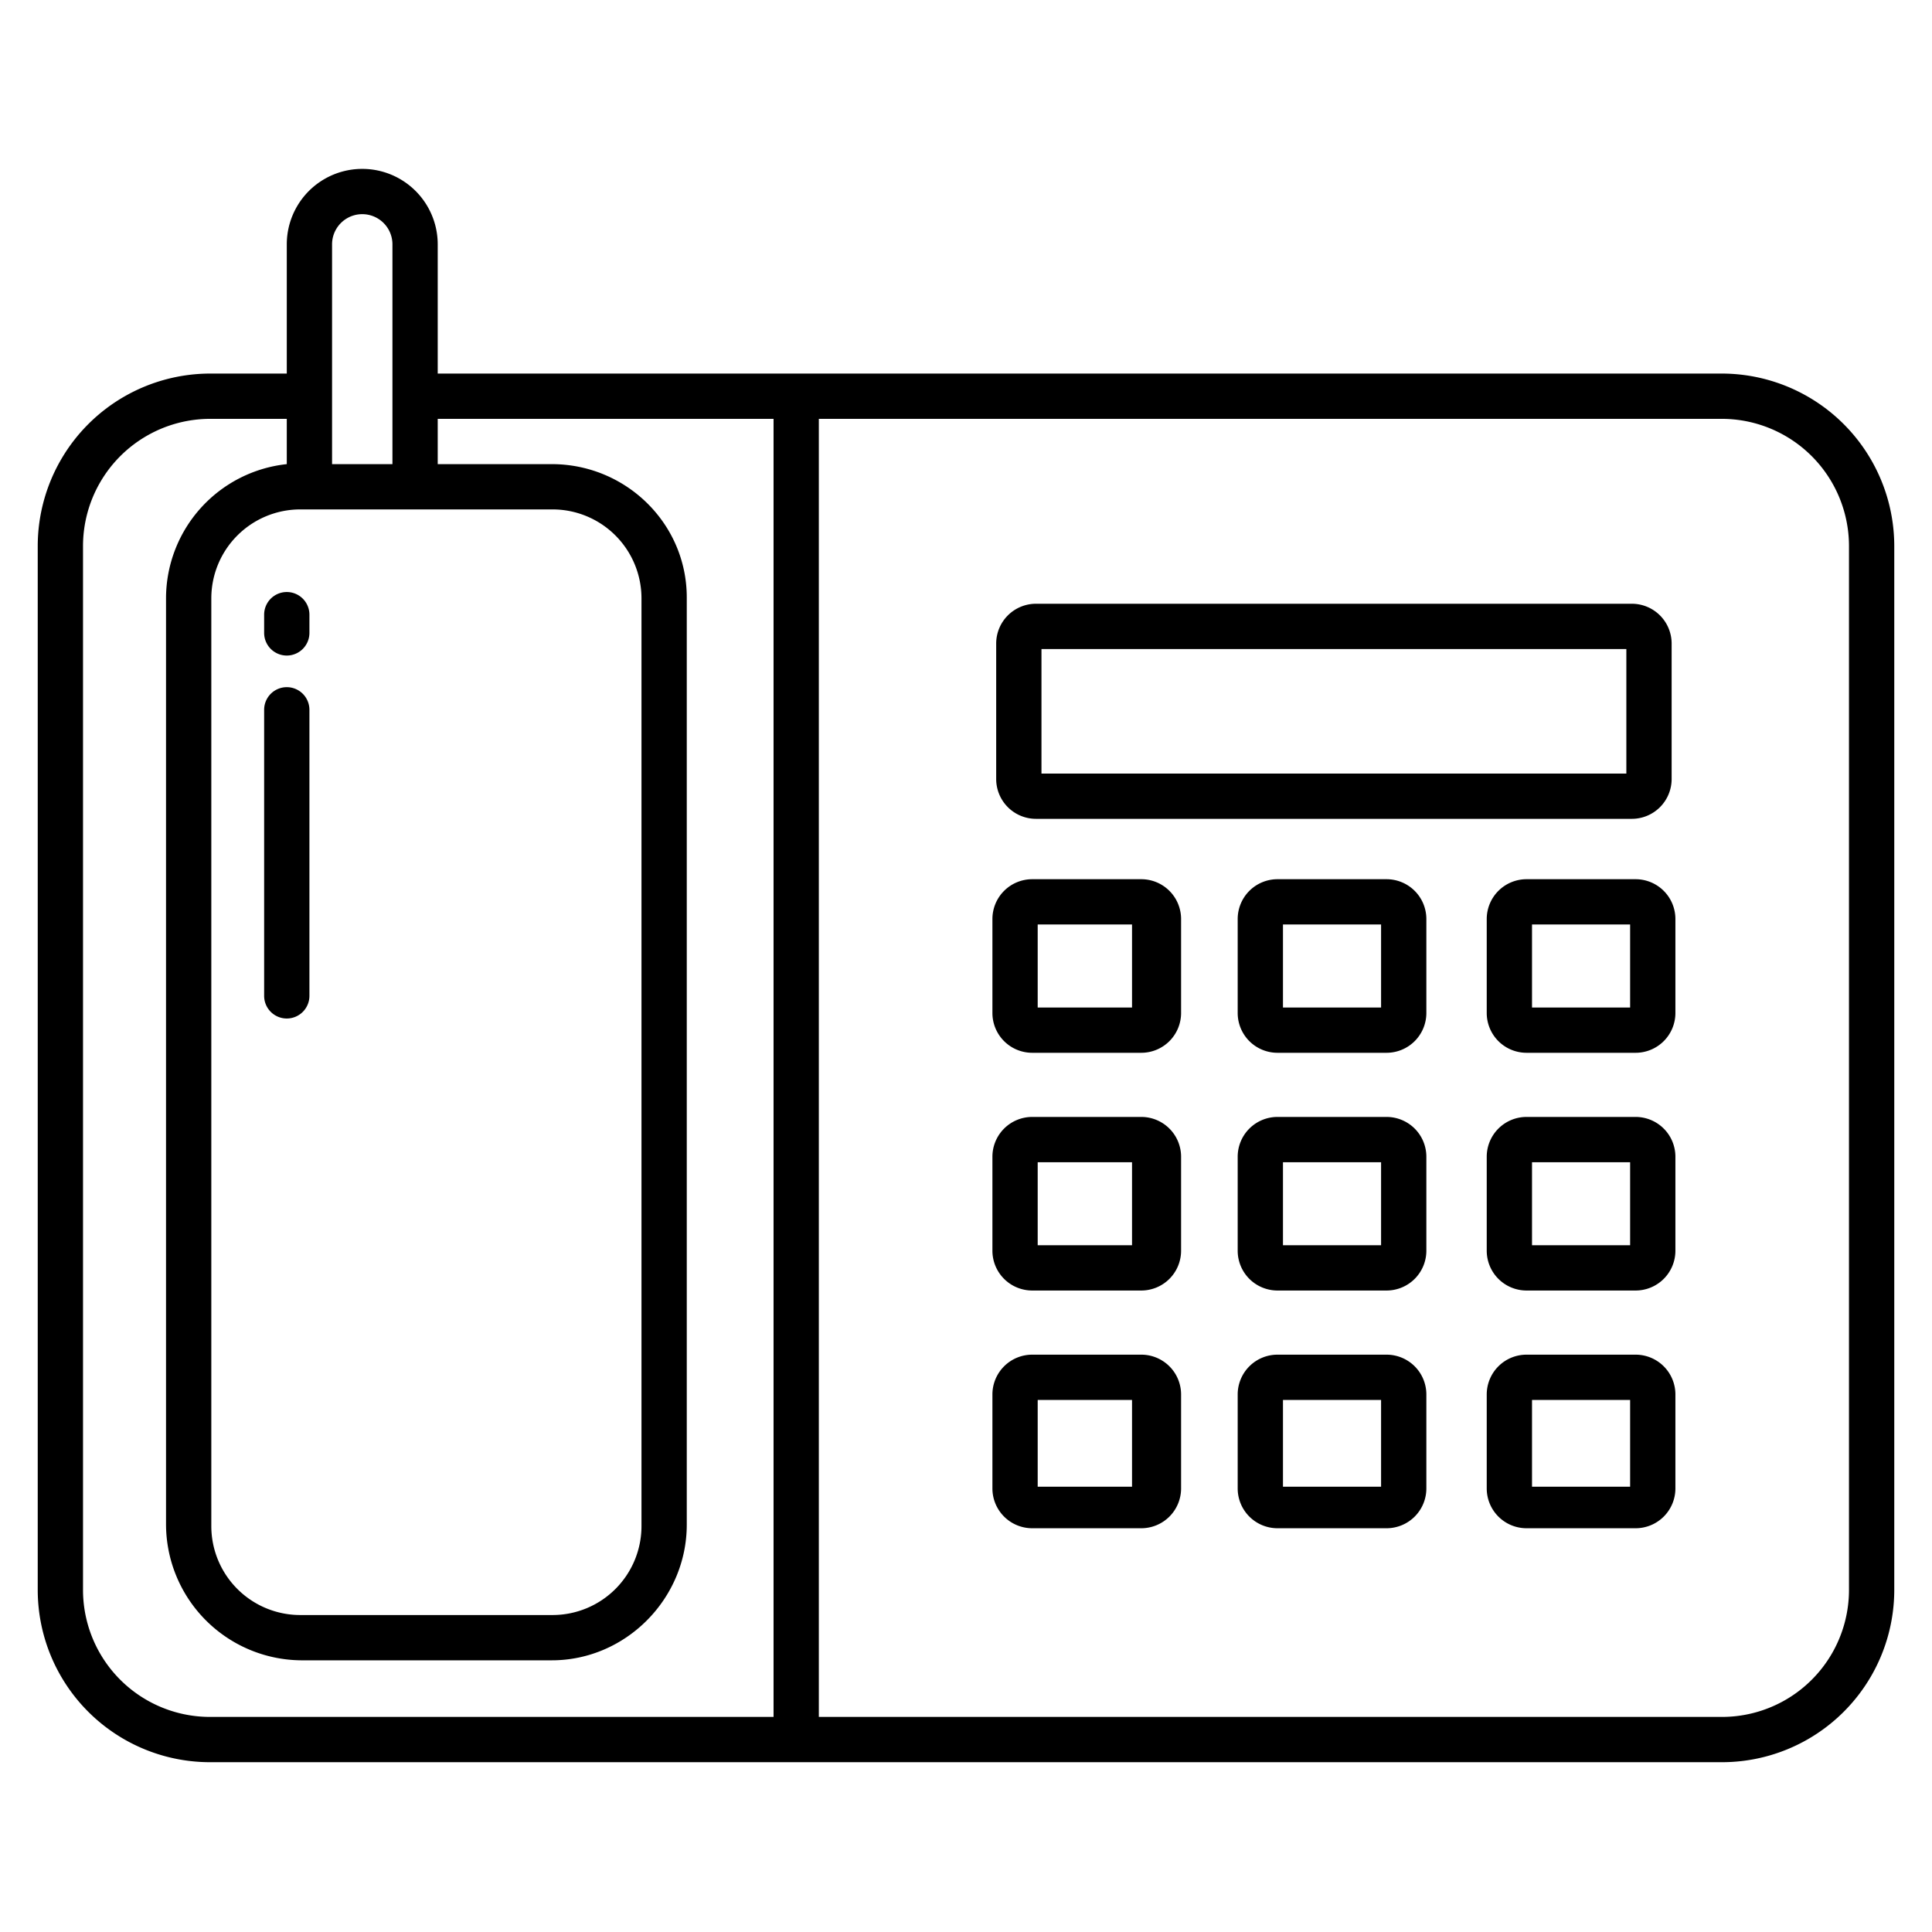 <svg xmlns="http://www.w3.org/2000/svg" viewBox="0 0 512 512" width="512" height="512"><path d="M76,269.913a6,6,0,0,0,6-6V188.106a6,6,0,0,0-12,0v75.807A6,6,0,0,0,76,269.913Z"/><path d="M76,173.726a6,6,0,0,0,6-6v-4.834a6,6,0,0,0-12,0v4.834A6,6,0,0,0,76,173.726Z"/><path d="M456,99H116V64.757a20,20,0,1,0-40,0V99H56a45.745,45.745,0,0,0-46,45.638v276.8A45.676,45.676,0,0,0,56,467H456a45.676,45.676,0,0,0,46-45.557v-276.8A45.745,45.745,0,0,0,456,99ZM88,64.757a8,8,0,1,1,16,0V123H88ZM79.575,135h66.85A23.575,23.575,0,0,1,170,158.576V404.424A23.575,23.575,0,0,1,146.425,428H79.575A23.575,23.575,0,0,1,56,404.424V158.576A23.575,23.575,0,0,1,79.575,135ZM205,455H56a33.663,33.663,0,0,1-34-33.557v-276.8A33.731,33.731,0,0,1,56,111H76v12a35.8,35.8,0,0,0-32,35.34V404.047A36.114,36.114,0,0,0,79.778,440h66.451C165.846,440,182,423.664,182,404.047V158.336C182,138.719,165.846,123,146.229,123H116V111h89Zm285-33.557A33.663,33.663,0,0,1,456,455H217V111H456a33.731,33.731,0,0,1,34,33.638Z"/><path d="M274.55,217h157.9A10.551,10.551,0,0,0,443,206.45v-35.9A10.551,10.551,0,0,0,432.45,160H274.55A10.551,10.551,0,0,0,264,170.55v35.9A10.551,10.551,0,0,0,274.55,217ZM276,172H431v33H276Z"/><path d="M367.449,233h-28.9A10.55,10.55,0,0,0,328,243.55v24.9A10.55,10.55,0,0,0,338.551,279h28.9A10.55,10.55,0,0,0,378,268.45v-24.9A10.55,10.55,0,0,0,367.449,233ZM366,267H340V245h26Z"/><path d="M302.45,233h-28.9A10.55,10.55,0,0,0,263,243.55v24.9A10.55,10.55,0,0,0,273.55,279h28.9A10.55,10.55,0,0,0,313,268.45v-24.9A10.55,10.55,0,0,0,302.45,233ZM300,267H275V245h25Z"/><path d="M433.449,233h-28.9A10.55,10.55,0,0,0,394,243.55v24.9A10.55,10.55,0,0,0,404.551,279h28.9A10.55,10.55,0,0,0,444,268.45v-24.9A10.55,10.55,0,0,0,433.449,233ZM432,267H406V245h26Z"/><path d="M367.449,296h-28.9A10.55,10.55,0,0,0,328,306.55v24.9A10.55,10.55,0,0,0,338.551,342h28.9A10.55,10.55,0,0,0,378,331.45v-24.9A10.55,10.55,0,0,0,367.449,296ZM366,330H340V308h26Z"/><path d="M302.45,296h-28.9A10.55,10.55,0,0,0,263,306.55v24.9A10.55,10.55,0,0,0,273.55,342h28.9A10.55,10.55,0,0,0,313,331.45v-24.9A10.55,10.55,0,0,0,302.45,296ZM300,330H275V308h25Z"/><path d="M433.449,296h-28.9A10.55,10.55,0,0,0,394,306.55v24.9A10.55,10.55,0,0,0,404.551,342h28.9A10.55,10.55,0,0,0,444,331.45v-24.9A10.55,10.55,0,0,0,433.449,296ZM432,330H406V308h26Z"/><path d="M367.449,359h-28.9A10.55,10.55,0,0,0,328,369.55v24.9A10.55,10.55,0,0,0,338.551,405h28.9A10.55,10.55,0,0,0,378,394.45v-24.9A10.55,10.55,0,0,0,367.449,359ZM366,394H340V371h26Z"/><path d="M302.45,359h-28.9A10.55,10.55,0,0,0,263,369.55v24.9A10.55,10.55,0,0,0,273.55,405h28.9A10.55,10.55,0,0,0,313,394.45v-24.9A10.55,10.55,0,0,0,302.45,359ZM300,394H275V371h25Z"/><path d="M433.449,359h-28.9A10.55,10.55,0,0,0,394,369.55v24.9A10.55,10.55,0,0,0,404.551,405h28.9A10.55,10.55,0,0,0,444,394.45v-24.9A10.55,10.55,0,0,0,433.449,359ZM432,394H406V371h26Z"/></svg>
